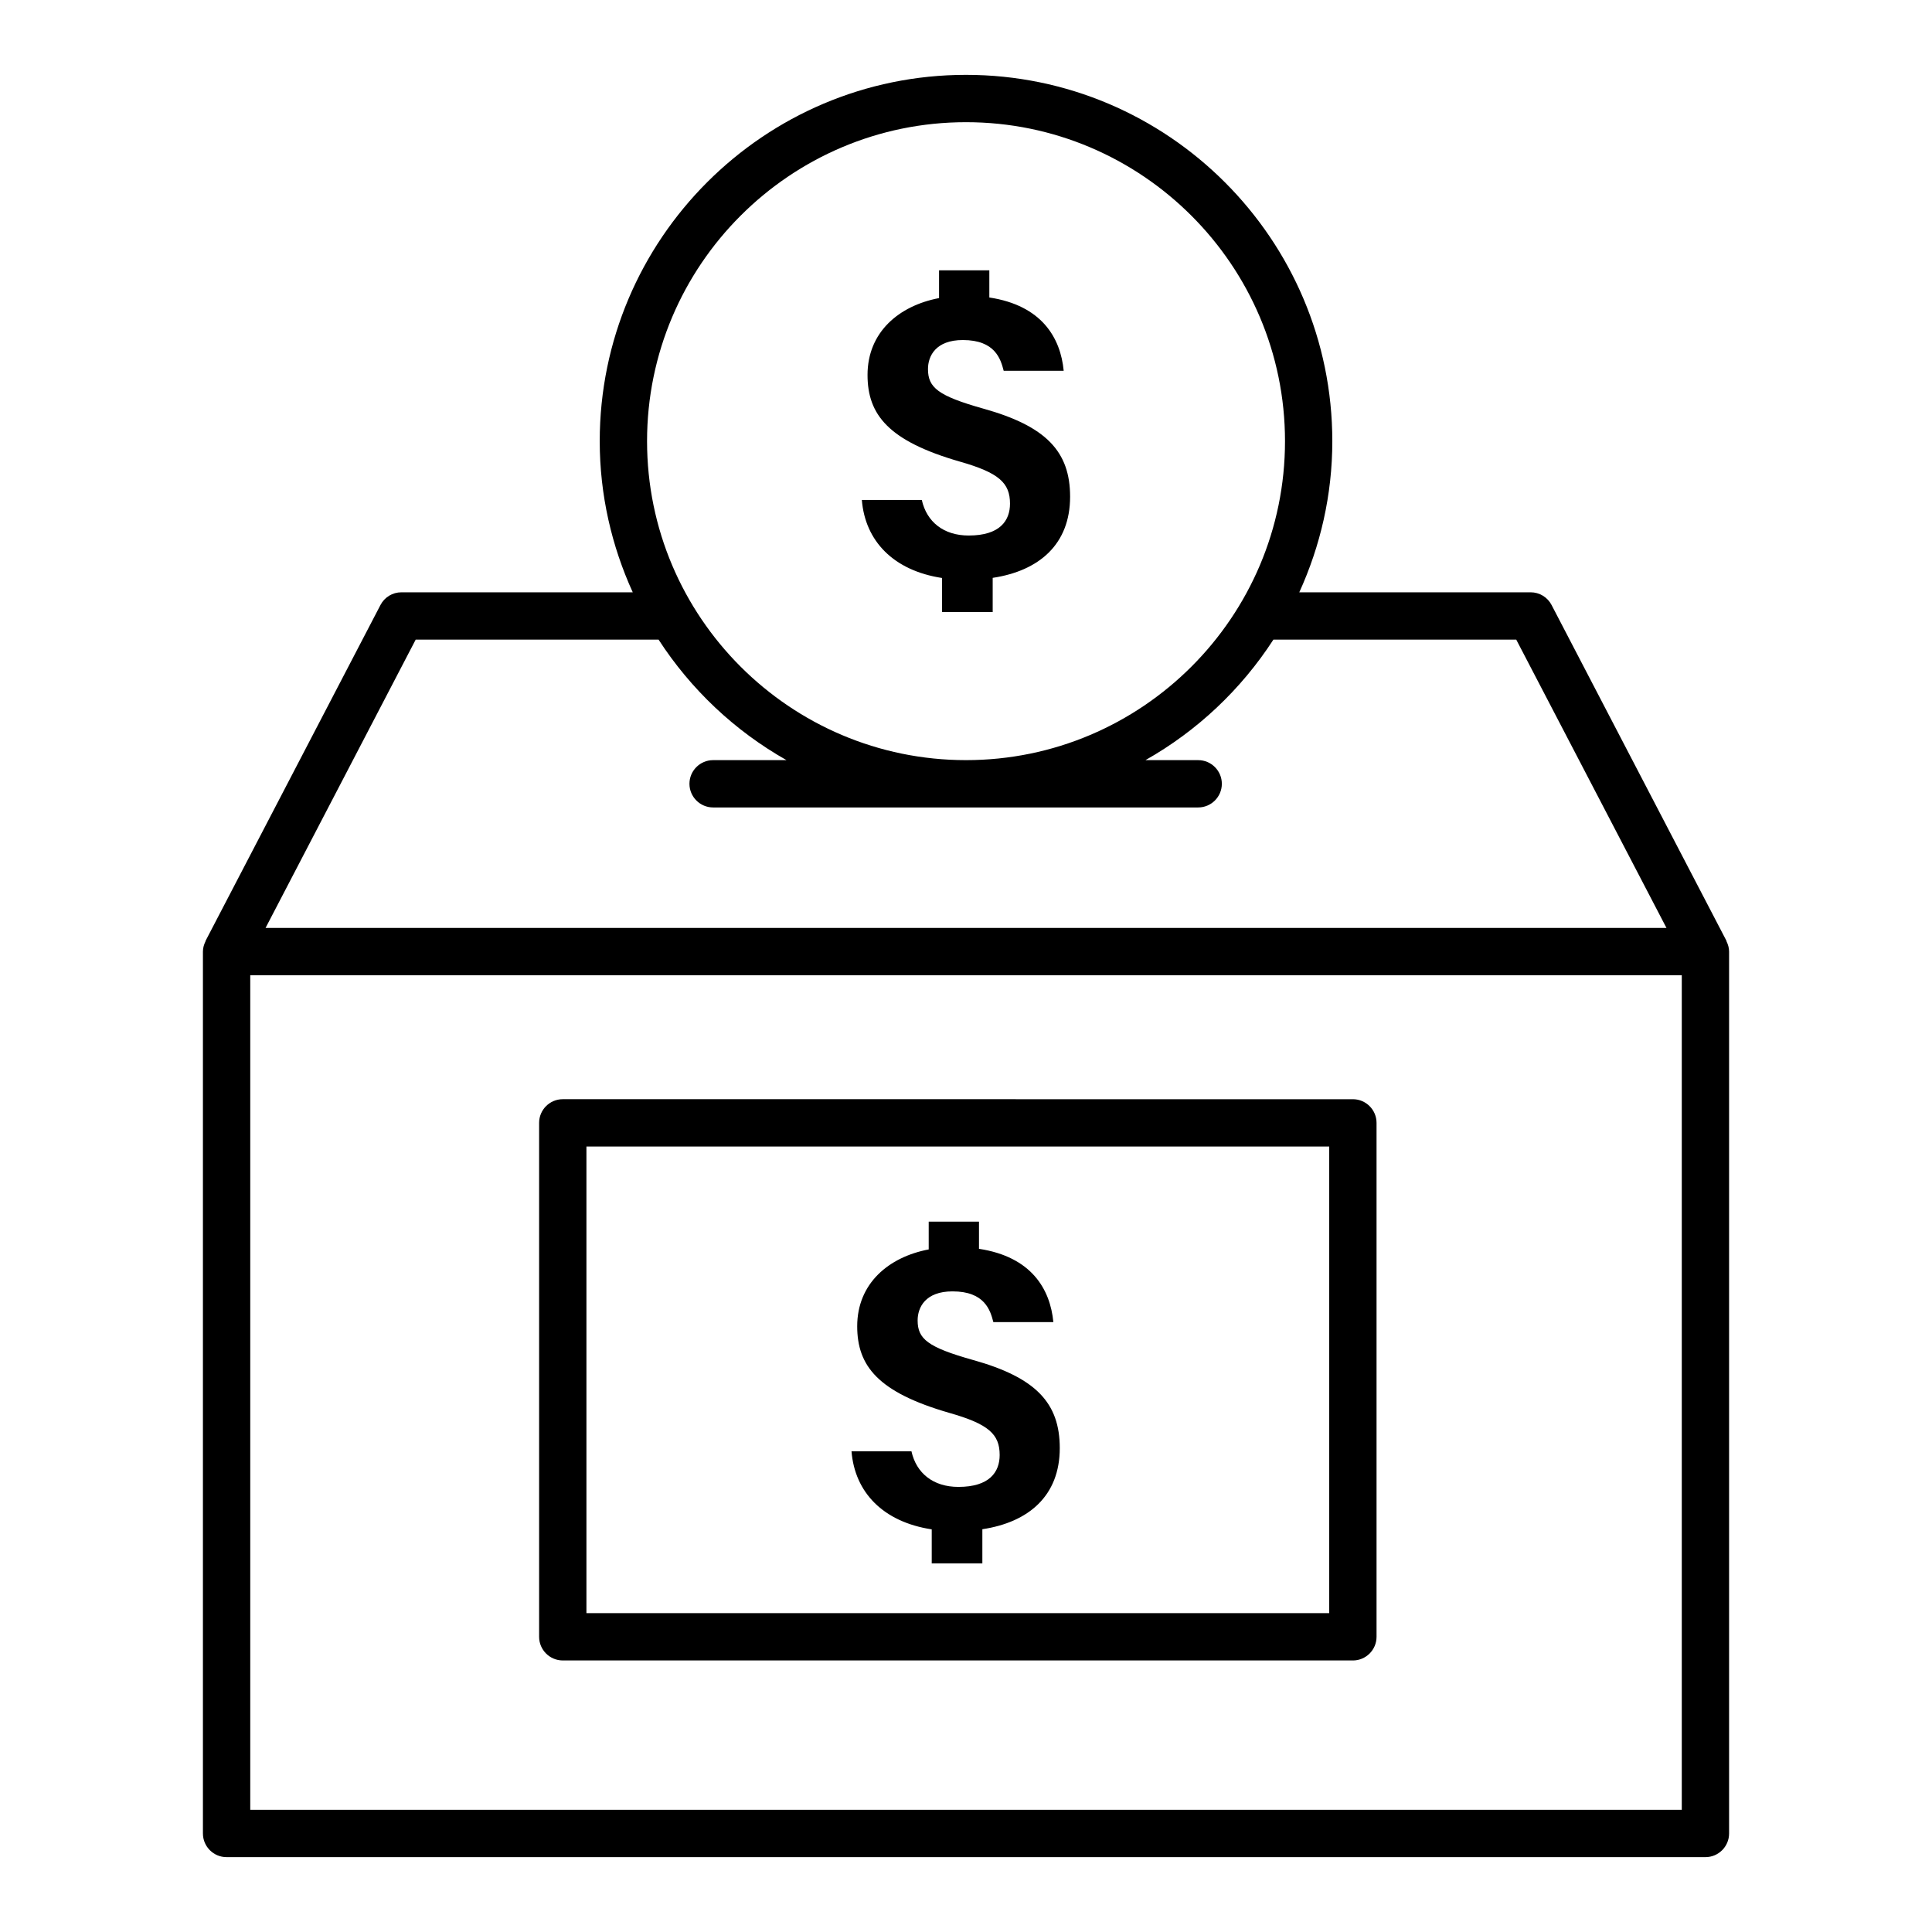 <?xml version="1.0" encoding="UTF-8"?>
<!-- Uploaded to: SVG Repo, www.svgrepo.com, Generator: SVG Repo Mixer Tools -->
<svg fill="#000000" width="800px" height="800px" version="1.1" viewBox="144 144 512 512" xmlns="http://www.w3.org/2000/svg">
 <g>
  <path d="m601.55 393.47c-0.027-0.055-0.012-0.121-0.039-0.18l-46.32-88.945c-1.07-2.082-3.211-3.379-5.551-3.379h-61.316c5.57-12.227 8.754-25.762 8.754-40.051-0.004-53.523-43.559-97.078-97.082-97.078-53.527 0-97.062 43.555-97.062 97.078 0 14.289 3.184 27.824 8.75 40.051h-61.312c-2.34 0-4.481 1.301-5.551 3.379l-46.32 88.945c-0.031 0.055-0.016 0.121-0.043 0.18-0.406 0.828-0.68 1.727-0.68 2.711v233.71c0 3.457 2.812 6.269 6.269 6.269h391.91c3.457 0 6.269-2.812 6.269-6.269v-233.7c0-0.984-0.27-1.883-0.676-2.715zm-201.55-217.09c46.613 0 84.539 37.926 84.539 84.539s-37.926 84.523-84.539 84.523c-46.613 0-84.523-37.91-84.523-84.523-0.004-46.613 37.91-84.539 84.523-84.539zm-145.84 137.13h64.371c8.547 13.191 20.18 24.18 33.902 31.934h-19.453c-3.457 0-6.269 2.812-6.269 6.269 0 3.457 2.812 6.269 6.269 6.269h128.55c3.457 0 6.269-2.812 6.269-6.269 0-3.457-2.812-6.269-6.269-6.269h-13.977c13.727-7.754 25.363-18.738 33.91-31.934h64.359l39.809 76.402-371.26 0.004zm335.53 310.11h-379.37v-221.16h379.37z"/>
  <path d="m293.14 584.04h209.39c3.457 0 6.269-2.812 6.269-6.269v-136.2c0-3.457-2.812-6.269-6.269-6.269l-209.39-0.004c-3.457 0-6.269 2.812-6.269 6.269v136.2c0 3.457 2.812 6.269 6.269 6.269zm6.269-136.2h196.85v123.66h-196.85z"/>
  <path d="m401.82 504.4c-11.984-3.379-14.637-5.57-14.637-10.473 0-3.457 2.047-7.699 9.242-7.699 8.57 0 10.02 5.035 10.824 8.148h15.902c-0.828-8.727-5.793-17.32-19.711-19.426v-7.199h-13.324v7.359c-10.621 2.012-18.949 9.02-18.949 20.363 0 10.531 5.527 17.516 24.449 22.965 10.391 2.961 13.305 5.652 13.305 11.148 0 4.484-2.648 8.457-10.934 8.457-6.691 0-11.152-3.644-12.441-9.422h-15.887c0.871 10.82 8.32 18.699 21.258 20.676v9.023h13.418v-9.059c12.27-1.844 20.516-8.863 20.516-21.5-0.004-11.941-6.293-18.695-23.031-23.363z"/>
  <path d="m400.73 285.92c-6.691 0-11.152-3.644-12.441-9.422h-15.891c0.871 10.82 8.32 18.699 21.258 20.676v9.023h13.418v-9.059c12.27-1.844 20.516-8.867 20.516-21.5 0-11.938-6.289-18.691-23.027-23.355-11.984-3.379-14.637-5.57-14.637-10.473 0-3.457 2.047-7.695 9.238-7.695 8.57 0 10.023 5.035 10.824 8.148h15.902c-0.828-8.727-5.793-17.32-19.707-19.426v-7.199h-13.324v7.359c-10.621 2.016-18.953 9.023-18.953 20.363 0 10.531 5.527 17.516 24.449 22.965 10.391 2.961 13.305 5.652 13.305 11.148 0.004 4.477-2.644 8.445-10.93 8.445z"/>
 </g>
</svg>